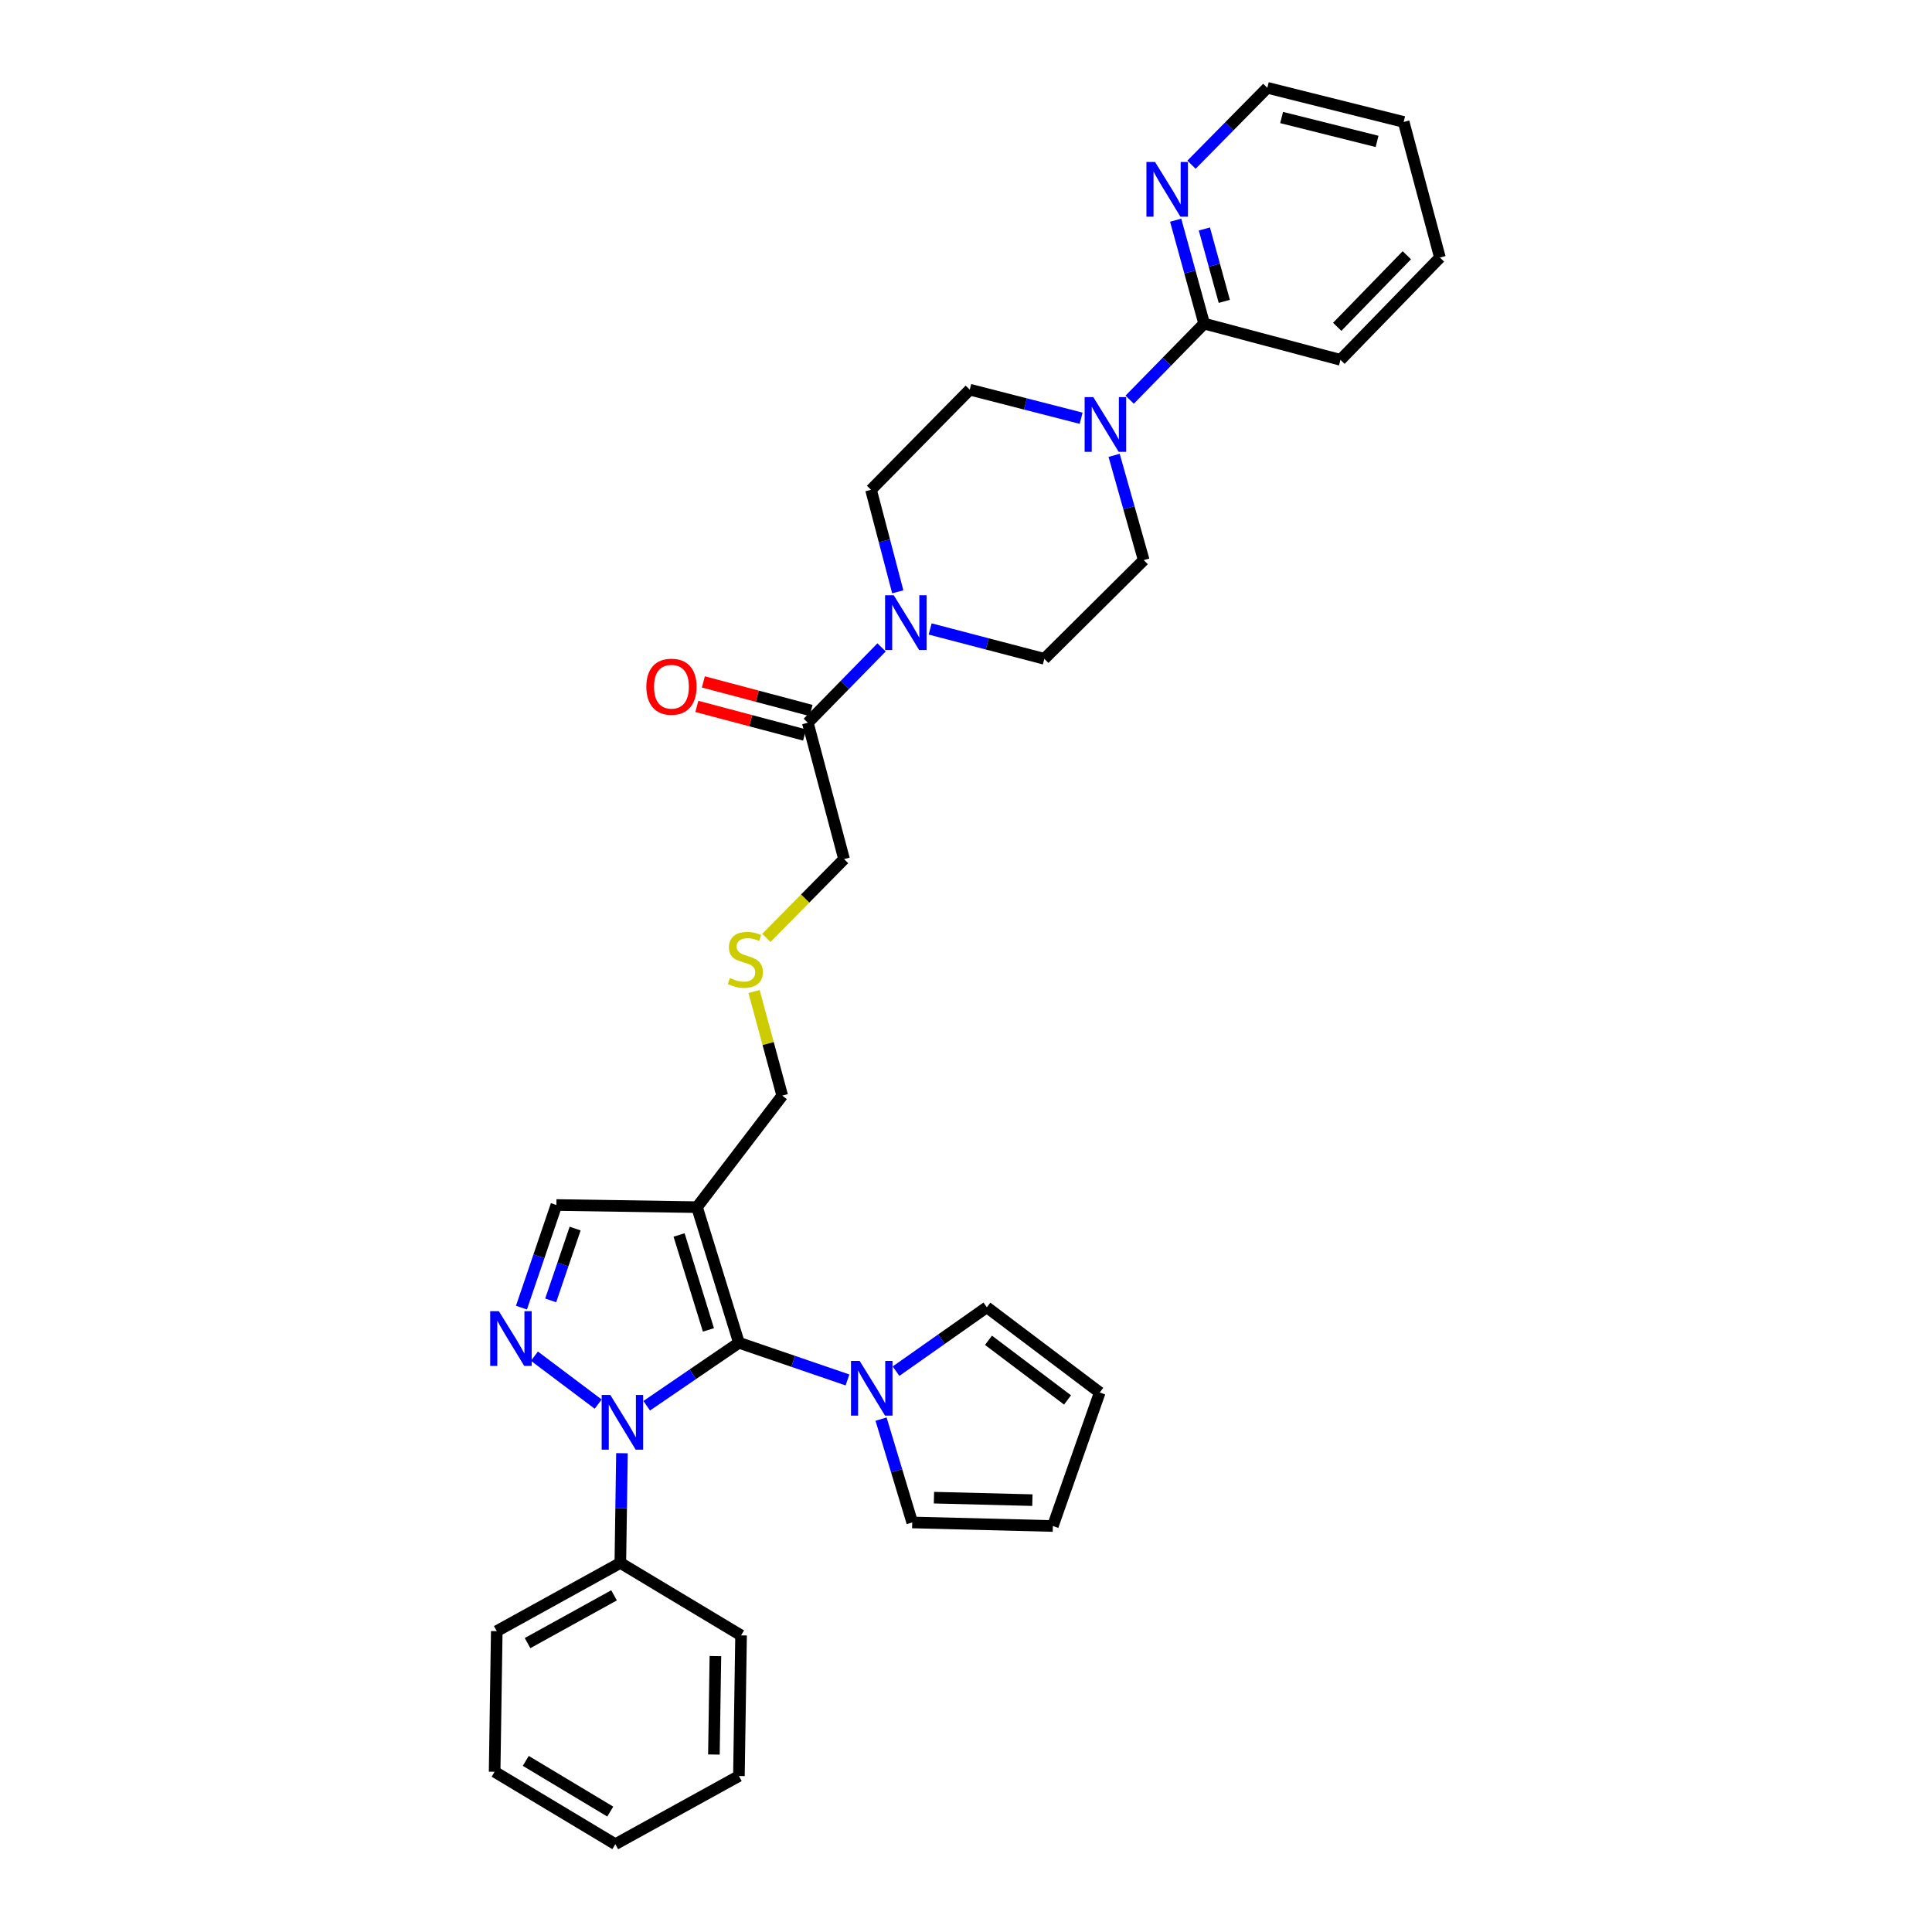 <?xml version='1.0' encoding='iso-8859-1'?>
<svg version='1.1' baseProfile='full'
              xmlns='http://www.w3.org/2000/svg'
                      xmlns:rdkit='http://www.rdkit.org/xml'
                      xmlns:xlink='http://www.w3.org/1999/xlink'
                  xml:space='preserve'
width='1000px' height='1000px' viewBox='0 0 1000 1000'>
<!-- END OF HEADER -->
<rect style='opacity:1.0;fill:#FFFFFF;stroke:none' width='1000' height='1000' x='0' y='0'> </rect>
<path class='bond-0' d='M 382.466,695.015 L 358.598,711.315' style='fill:none;fill-rule:evenodd;stroke:#000000;stroke-width:6px;stroke-linecap:butt;stroke-linejoin:miter;stroke-opacity:1' />
<path class='bond-0' d='M 358.598,711.315 L 334.729,727.615' style='fill:none;fill-rule:evenodd;stroke:#0000FF;stroke-width:6px;stroke-linecap:butt;stroke-linejoin:miter;stroke-opacity:1' />
<path class='bond-2' d='M 382.466,695.015 L 360.772,624.817' style='fill:none;fill-rule:evenodd;stroke:#000000;stroke-width:6px;stroke-linecap:butt;stroke-linejoin:miter;stroke-opacity:1' />
<path class='bond-2' d='M 366.68,688.359 L 351.494,639.22' style='fill:none;fill-rule:evenodd;stroke:#000000;stroke-width:6px;stroke-linecap:butt;stroke-linejoin:miter;stroke-opacity:1' />
<path class='bond-3' d='M 382.466,695.015 L 410.562,704.635' style='fill:none;fill-rule:evenodd;stroke:#000000;stroke-width:6px;stroke-linecap:butt;stroke-linejoin:miter;stroke-opacity:1' />
<path class='bond-3' d='M 410.562,704.635 L 438.658,714.254' style='fill:none;fill-rule:evenodd;stroke:#0000FF;stroke-width:6px;stroke-linecap:butt;stroke-linejoin:miter;stroke-opacity:1' />
<path class='bond-1' d='M 309.619,726.765 L 276.615,701.951' style='fill:none;fill-rule:evenodd;stroke:#0000FF;stroke-width:6px;stroke-linecap:butt;stroke-linejoin:miter;stroke-opacity:1' />
<path class='bond-9' d='M 321.927,752.175 L 321.506,780.568' style='fill:none;fill-rule:evenodd;stroke:#0000FF;stroke-width:6px;stroke-linecap:butt;stroke-linejoin:miter;stroke-opacity:1' />
<path class='bond-9' d='M 321.506,780.568 L 321.085,808.96' style='fill:none;fill-rule:evenodd;stroke:#000000;stroke-width:6px;stroke-linecap:butt;stroke-linejoin:miter;stroke-opacity:1' />
<path class='bond-32' d='M 269.904,676.83 L 278.945,650.269' style='fill:none;fill-rule:evenodd;stroke:#0000FF;stroke-width:6px;stroke-linecap:butt;stroke-linejoin:miter;stroke-opacity:1' />
<path class='bond-32' d='M 278.945,650.269 L 287.986,623.709' style='fill:none;fill-rule:evenodd;stroke:#000000;stroke-width:6px;stroke-linecap:butt;stroke-linejoin:miter;stroke-opacity:1' />
<path class='bond-32' d='M 285.034,673.089 L 291.363,654.496' style='fill:none;fill-rule:evenodd;stroke:#0000FF;stroke-width:6px;stroke-linecap:butt;stroke-linejoin:miter;stroke-opacity:1' />
<path class='bond-32' d='M 291.363,654.496 L 297.691,635.904' style='fill:none;fill-rule:evenodd;stroke:#000000;stroke-width:6px;stroke-linecap:butt;stroke-linejoin:miter;stroke-opacity:1' />
<path class='bond-6' d='M 360.772,624.817 L 287.986,623.709' style='fill:none;fill-rule:evenodd;stroke:#000000;stroke-width:6px;stroke-linecap:butt;stroke-linejoin:miter;stroke-opacity:1' />
<path class='bond-21' d='M 360.772,624.817 L 404.889,567.087' style='fill:none;fill-rule:evenodd;stroke:#000000;stroke-width:6px;stroke-linecap:butt;stroke-linejoin:miter;stroke-opacity:1' />
<path class='bond-11' d='M 456.032,734.527 L 464.099,761.275' style='fill:none;fill-rule:evenodd;stroke:#0000FF;stroke-width:6px;stroke-linecap:butt;stroke-linejoin:miter;stroke-opacity:1' />
<path class='bond-11' d='M 464.099,761.275 L 472.165,788.023' style='fill:none;fill-rule:evenodd;stroke:#000000;stroke-width:6px;stroke-linecap:butt;stroke-linejoin:miter;stroke-opacity:1' />
<path class='bond-12' d='M 463.775,709.715 L 487.274,693.18' style='fill:none;fill-rule:evenodd;stroke:#0000FF;stroke-width:6px;stroke-linecap:butt;stroke-linejoin:miter;stroke-opacity:1' />
<path class='bond-12' d='M 487.274,693.18 L 510.774,676.644' style='fill:none;fill-rule:evenodd;stroke:#000000;stroke-width:6px;stroke-linecap:butt;stroke-linejoin:miter;stroke-opacity:1' />
<path class='bond-4' d='M 456.304,335.083 L 437.217,354.586' style='fill:none;fill-rule:evenodd;stroke:#0000FF;stroke-width:6px;stroke-linecap:butt;stroke-linejoin:miter;stroke-opacity:1' />
<path class='bond-4' d='M 437.217,354.586 L 418.13,374.09' style='fill:none;fill-rule:evenodd;stroke:#000000;stroke-width:6px;stroke-linecap:butt;stroke-linejoin:miter;stroke-opacity:1' />
<path class='bond-13' d='M 481.449,325.549 L 510.996,333.277' style='fill:none;fill-rule:evenodd;stroke:#0000FF;stroke-width:6px;stroke-linecap:butt;stroke-linejoin:miter;stroke-opacity:1' />
<path class='bond-13' d='M 510.996,333.277 L 540.542,341.006' style='fill:none;fill-rule:evenodd;stroke:#000000;stroke-width:6px;stroke-linecap:butt;stroke-linejoin:miter;stroke-opacity:1' />
<path class='bond-14' d='M 464.68,306.319 L 457.762,279.92' style='fill:none;fill-rule:evenodd;stroke:#0000FF;stroke-width:6px;stroke-linecap:butt;stroke-linejoin:miter;stroke-opacity:1' />
<path class='bond-14' d='M 457.762,279.92 L 450.843,253.522' style='fill:none;fill-rule:evenodd;stroke:#000000;stroke-width:6px;stroke-linecap:butt;stroke-linejoin:miter;stroke-opacity:1' />
<path class='bond-5' d='M 559.595,216.48 L 530.772,209.084' style='fill:none;fill-rule:evenodd;stroke:#0000FF;stroke-width:6px;stroke-linecap:butt;stroke-linejoin:miter;stroke-opacity:1' />
<path class='bond-5' d='M 530.772,209.084 L 501.949,201.687' style='fill:none;fill-rule:evenodd;stroke:#000000;stroke-width:6px;stroke-linecap:butt;stroke-linejoin:miter;stroke-opacity:1' />
<path class='bond-8' d='M 584.714,206.868 L 603.987,187.185' style='fill:none;fill-rule:evenodd;stroke:#0000FF;stroke-width:6px;stroke-linecap:butt;stroke-linejoin:miter;stroke-opacity:1' />
<path class='bond-8' d='M 603.987,187.185 L 623.26,167.502' style='fill:none;fill-rule:evenodd;stroke:#000000;stroke-width:6px;stroke-linecap:butt;stroke-linejoin:miter;stroke-opacity:1' />
<path class='bond-35' d='M 576.665,235.685 L 584.328,262.8' style='fill:none;fill-rule:evenodd;stroke:#0000FF;stroke-width:6px;stroke-linecap:butt;stroke-linejoin:miter;stroke-opacity:1' />
<path class='bond-35' d='M 584.328,262.8 L 591.991,289.914' style='fill:none;fill-rule:evenodd;stroke:#000000;stroke-width:6px;stroke-linecap:butt;stroke-linejoin:miter;stroke-opacity:1' />
<path class='bond-7' d='M 418.13,374.09 L 436.88,444.675' style='fill:none;fill-rule:evenodd;stroke:#000000;stroke-width:6px;stroke-linecap:butt;stroke-linejoin:miter;stroke-opacity:1' />
<path class='bond-17' d='M 419.813,367.751 L 391.933,360.351' style='fill:none;fill-rule:evenodd;stroke:#000000;stroke-width:6px;stroke-linecap:butt;stroke-linejoin:miter;stroke-opacity:1' />
<path class='bond-17' d='M 391.933,360.351 L 364.054,352.951' style='fill:none;fill-rule:evenodd;stroke:#FF0000;stroke-width:6px;stroke-linecap:butt;stroke-linejoin:miter;stroke-opacity:1' />
<path class='bond-17' d='M 416.448,380.429 L 388.568,373.029' style='fill:none;fill-rule:evenodd;stroke:#000000;stroke-width:6px;stroke-linecap:butt;stroke-linejoin:miter;stroke-opacity:1' />
<path class='bond-17' d='M 388.568,373.029 L 360.688,365.629' style='fill:none;fill-rule:evenodd;stroke:#FF0000;stroke-width:6px;stroke-linecap:butt;stroke-linejoin:miter;stroke-opacity:1' />
<path class='bond-10' d='M 623.26,167.502 L 615.89,140.737' style='fill:none;fill-rule:evenodd;stroke:#000000;stroke-width:6px;stroke-linecap:butt;stroke-linejoin:miter;stroke-opacity:1' />
<path class='bond-10' d='M 615.89,140.737 L 608.52,113.973' style='fill:none;fill-rule:evenodd;stroke:#0000FF;stroke-width:6px;stroke-linecap:butt;stroke-linejoin:miter;stroke-opacity:1' />
<path class='bond-10' d='M 633.696,155.99 L 628.536,137.255' style='fill:none;fill-rule:evenodd;stroke:#000000;stroke-width:6px;stroke-linecap:butt;stroke-linejoin:miter;stroke-opacity:1' />
<path class='bond-10' d='M 628.536,137.255 L 623.377,118.519' style='fill:none;fill-rule:evenodd;stroke:#0000FF;stroke-width:6px;stroke-linecap:butt;stroke-linejoin:miter;stroke-opacity:1' />
<path class='bond-23' d='M 623.26,167.502 L 693.823,186.253' style='fill:none;fill-rule:evenodd;stroke:#000000;stroke-width:6px;stroke-linecap:butt;stroke-linejoin:miter;stroke-opacity:1' />
<path class='bond-25' d='M 321.085,808.96 L 257.124,844.274' style='fill:none;fill-rule:evenodd;stroke:#000000;stroke-width:6px;stroke-linecap:butt;stroke-linejoin:miter;stroke-opacity:1' />
<path class='bond-25' d='M 317.831,825.74 L 273.059,850.46' style='fill:none;fill-rule:evenodd;stroke:#000000;stroke-width:6px;stroke-linecap:butt;stroke-linejoin:miter;stroke-opacity:1' />
<path class='bond-26' d='M 321.085,808.96 L 383.574,846.475' style='fill:none;fill-rule:evenodd;stroke:#000000;stroke-width:6px;stroke-linecap:butt;stroke-linejoin:miter;stroke-opacity:1' />
<path class='bond-24' d='M 616.709,85.25 L 636.334,65.352' style='fill:none;fill-rule:evenodd;stroke:#0000FF;stroke-width:6px;stroke-linecap:butt;stroke-linejoin:miter;stroke-opacity:1' />
<path class='bond-24' d='M 636.334,65.352 L 655.959,45.455' style='fill:none;fill-rule:evenodd;stroke:#000000;stroke-width:6px;stroke-linecap:butt;stroke-linejoin:miter;stroke-opacity:1' />
<path class='bond-19' d='M 472.165,788.023 L 544.951,789.86' style='fill:none;fill-rule:evenodd;stroke:#000000;stroke-width:6px;stroke-linecap:butt;stroke-linejoin:miter;stroke-opacity:1' />
<path class='bond-19' d='M 483.414,775.186 L 534.364,776.471' style='fill:none;fill-rule:evenodd;stroke:#000000;stroke-width:6px;stroke-linecap:butt;stroke-linejoin:miter;stroke-opacity:1' />
<path class='bond-18' d='M 510.774,676.644 L 569.225,720.754' style='fill:none;fill-rule:evenodd;stroke:#000000;stroke-width:6px;stroke-linecap:butt;stroke-linejoin:miter;stroke-opacity:1' />
<path class='bond-18' d='M 511.64,693.731 L 552.556,724.608' style='fill:none;fill-rule:evenodd;stroke:#000000;stroke-width:6px;stroke-linecap:butt;stroke-linejoin:miter;stroke-opacity:1' />
<path class='bond-16' d='M 540.542,341.006 L 591.991,289.914' style='fill:none;fill-rule:evenodd;stroke:#000000;stroke-width:6px;stroke-linecap:butt;stroke-linejoin:miter;stroke-opacity:1' />
<path class='bond-15' d='M 450.843,253.522 L 501.949,201.687' style='fill:none;fill-rule:evenodd;stroke:#000000;stroke-width:6px;stroke-linecap:butt;stroke-linejoin:miter;stroke-opacity:1' />
<path class='bond-33' d='M 569.225,720.754 L 544.951,789.86' style='fill:none;fill-rule:evenodd;stroke:#000000;stroke-width:6px;stroke-linecap:butt;stroke-linejoin:miter;stroke-opacity:1' />
<path class='bond-20' d='M 390.299,513.21 L 397.594,540.149' style='fill:none;fill-rule:evenodd;stroke:#CCCC00;stroke-width:6px;stroke-linecap:butt;stroke-linejoin:miter;stroke-opacity:1' />
<path class='bond-20' d='M 397.594,540.149 L 404.889,567.087' style='fill:none;fill-rule:evenodd;stroke:#000000;stroke-width:6px;stroke-linecap:butt;stroke-linejoin:miter;stroke-opacity:1' />
<path class='bond-22' d='M 396.674,485.449 L 416.777,465.062' style='fill:none;fill-rule:evenodd;stroke:#CCCC00;stroke-width:6px;stroke-linecap:butt;stroke-linejoin:miter;stroke-opacity:1' />
<path class='bond-22' d='M 416.777,465.062 L 436.88,444.675' style='fill:none;fill-rule:evenodd;stroke:#000000;stroke-width:6px;stroke-linecap:butt;stroke-linejoin:miter;stroke-opacity:1' />
<path class='bond-27' d='M 693.823,186.253 L 745.301,133.31' style='fill:none;fill-rule:evenodd;stroke:#000000;stroke-width:6px;stroke-linecap:butt;stroke-linejoin:miter;stroke-opacity:1' />
<path class='bond-27' d='M 692.141,169.167 L 728.175,132.107' style='fill:none;fill-rule:evenodd;stroke:#000000;stroke-width:6px;stroke-linecap:butt;stroke-linejoin:miter;stroke-opacity:1' />
<path class='bond-36' d='M 655.959,45.455 L 726.536,63.112' style='fill:none;fill-rule:evenodd;stroke:#000000;stroke-width:6px;stroke-linecap:butt;stroke-linejoin:miter;stroke-opacity:1' />
<path class='bond-36' d='M 663.362,60.828 L 712.766,73.188' style='fill:none;fill-rule:evenodd;stroke:#000000;stroke-width:6px;stroke-linecap:butt;stroke-linejoin:miter;stroke-opacity:1' />
<path class='bond-30' d='M 257.124,844.274 L 256.017,917.06' style='fill:none;fill-rule:evenodd;stroke:#000000;stroke-width:6px;stroke-linecap:butt;stroke-linejoin:miter;stroke-opacity:1' />
<path class='bond-29' d='M 383.574,846.475 L 382.466,919.26' style='fill:none;fill-rule:evenodd;stroke:#000000;stroke-width:6px;stroke-linecap:butt;stroke-linejoin:miter;stroke-opacity:1' />
<path class='bond-29' d='M 370.292,857.193 L 369.517,908.143' style='fill:none;fill-rule:evenodd;stroke:#000000;stroke-width:6px;stroke-linecap:butt;stroke-linejoin:miter;stroke-opacity:1' />
<path class='bond-28' d='M 745.301,133.31 L 726.536,63.112' style='fill:none;fill-rule:evenodd;stroke:#000000;stroke-width:6px;stroke-linecap:butt;stroke-linejoin:miter;stroke-opacity:1' />
<path class='bond-31' d='M 382.466,919.26 L 318.498,954.545' style='fill:none;fill-rule:evenodd;stroke:#000000;stroke-width:6px;stroke-linecap:butt;stroke-linejoin:miter;stroke-opacity:1' />
<path class='bond-34' d='M 256.017,917.06 L 318.498,954.545' style='fill:none;fill-rule:evenodd;stroke:#000000;stroke-width:6px;stroke-linecap:butt;stroke-linejoin:miter;stroke-opacity:1' />
<path class='bond-34' d='M 272.137,911.434 L 315.874,937.674' style='fill:none;fill-rule:evenodd;stroke:#000000;stroke-width:6px;stroke-linecap:butt;stroke-linejoin:miter;stroke-opacity:1' />
<path  class='atom-1' d='M 315.904 722.036
L 325.184 737.036
Q 326.104 738.516, 327.584 741.196
Q 329.064 743.876, 329.144 744.036
L 329.144 722.036
L 332.904 722.036
L 332.904 750.356
L 329.024 750.356
L 319.064 733.956
Q 317.904 732.036, 316.664 729.836
Q 315.464 727.636, 315.104 726.956
L 315.104 750.356
L 311.424 750.356
L 311.424 722.036
L 315.904 722.036
' fill='#0000FF'/>
<path  class='atom-2' d='M 258.203 678.655
L 267.483 693.655
Q 268.403 695.135, 269.883 697.815
Q 271.363 700.495, 271.443 700.655
L 271.443 678.655
L 275.203 678.655
L 275.203 706.975
L 271.323 706.975
L 261.363 690.575
Q 260.203 688.655, 258.963 686.455
Q 257.763 684.255, 257.403 683.575
L 257.403 706.975
L 253.723 706.975
L 253.723 678.655
L 258.203 678.655
' fill='#0000FF'/>
<path  class='atom-4' d='M 444.954 704.393
L 454.234 719.393
Q 455.154 720.873, 456.634 723.553
Q 458.114 726.233, 458.194 726.393
L 458.194 704.393
L 461.954 704.393
L 461.954 732.713
L 458.074 732.713
L 448.114 716.313
Q 446.954 714.393, 445.714 712.193
Q 444.514 709.993, 444.154 709.313
L 444.154 732.713
L 440.474 732.713
L 440.474 704.393
L 444.954 704.393
' fill='#0000FF'/>
<path  class='atom-5' d='M 462.597 308.095
L 471.877 323.095
Q 472.797 324.575, 474.277 327.255
Q 475.757 329.935, 475.837 330.095
L 475.837 308.095
L 479.597 308.095
L 479.597 336.415
L 475.717 336.415
L 465.757 320.015
Q 464.597 318.095, 463.357 315.895
Q 462.157 313.695, 461.797 313.015
L 461.797 336.415
L 458.117 336.415
L 458.117 308.095
L 462.597 308.095
' fill='#0000FF'/>
<path  class='atom-6' d='M 565.887 205.541
L 575.167 220.541
Q 576.087 222.021, 577.567 224.701
Q 579.047 227.381, 579.127 227.541
L 579.127 205.541
L 582.887 205.541
L 582.887 233.861
L 579.007 233.861
L 569.047 217.461
Q 567.887 215.541, 566.647 213.341
Q 565.447 211.141, 565.087 210.461
L 565.087 233.861
L 561.407 233.861
L 561.407 205.541
L 565.887 205.541
' fill='#0000FF'/>
<path  class='atom-11' d='M 597.864 83.851
L 607.144 98.851
Q 608.064 100.331, 609.544 103.011
Q 611.024 105.691, 611.104 105.851
L 611.104 83.851
L 614.864 83.851
L 614.864 112.171
L 610.984 112.171
L 601.024 95.771
Q 599.864 93.851, 598.624 91.651
Q 597.424 89.451, 597.064 88.771
L 597.064 112.171
L 593.384 112.171
L 593.384 83.851
L 597.864 83.851
' fill='#0000FF'/>
<path  class='atom-18' d='M 334.545 355.434
Q 334.545 348.634, 337.905 344.834
Q 341.265 341.034, 347.545 341.034
Q 353.825 341.034, 357.185 344.834
Q 360.545 348.634, 360.545 355.434
Q 360.545 362.314, 357.145 366.234
Q 353.745 370.114, 347.545 370.114
Q 341.305 370.114, 337.905 366.234
Q 334.545 362.354, 334.545 355.434
M 347.545 366.914
Q 351.865 366.914, 354.185 364.034
Q 356.545 361.114, 356.545 355.434
Q 356.545 349.874, 354.185 347.074
Q 351.865 344.234, 347.545 344.234
Q 343.225 344.234, 340.865 347.034
Q 338.545 349.834, 338.545 355.434
Q 338.545 361.154, 340.865 364.034
Q 343.225 366.914, 347.545 366.914
' fill='#FF0000'/>
<path  class='atom-21' d='M 377.775 506.222
Q 378.095 506.342, 379.415 506.902
Q 380.735 507.462, 382.175 507.822
Q 383.655 508.142, 385.095 508.142
Q 387.775 508.142, 389.335 506.862
Q 390.895 505.542, 390.895 503.262
Q 390.895 501.702, 390.095 500.742
Q 389.335 499.782, 388.135 499.262
Q 386.935 498.742, 384.935 498.142
Q 382.415 497.382, 380.895 496.662
Q 379.415 495.942, 378.335 494.422
Q 377.295 492.902, 377.295 490.342
Q 377.295 486.782, 379.695 484.582
Q 382.135 482.382, 386.935 482.382
Q 390.215 482.382, 393.935 483.942
L 393.015 487.022
Q 389.615 485.622, 387.055 485.622
Q 384.295 485.622, 382.775 486.782
Q 381.255 487.902, 381.295 489.862
Q 381.295 491.382, 382.055 492.302
Q 382.855 493.222, 383.975 493.742
Q 385.135 494.262, 387.055 494.862
Q 389.615 495.662, 391.135 496.462
Q 392.655 497.262, 393.735 498.902
Q 394.855 500.502, 394.855 503.262
Q 394.855 507.182, 392.215 509.302
Q 389.615 511.382, 385.255 511.382
Q 382.735 511.382, 380.815 510.822
Q 378.935 510.302, 376.695 509.382
L 377.775 506.222
' fill='#CCCC00'/>
</svg>
